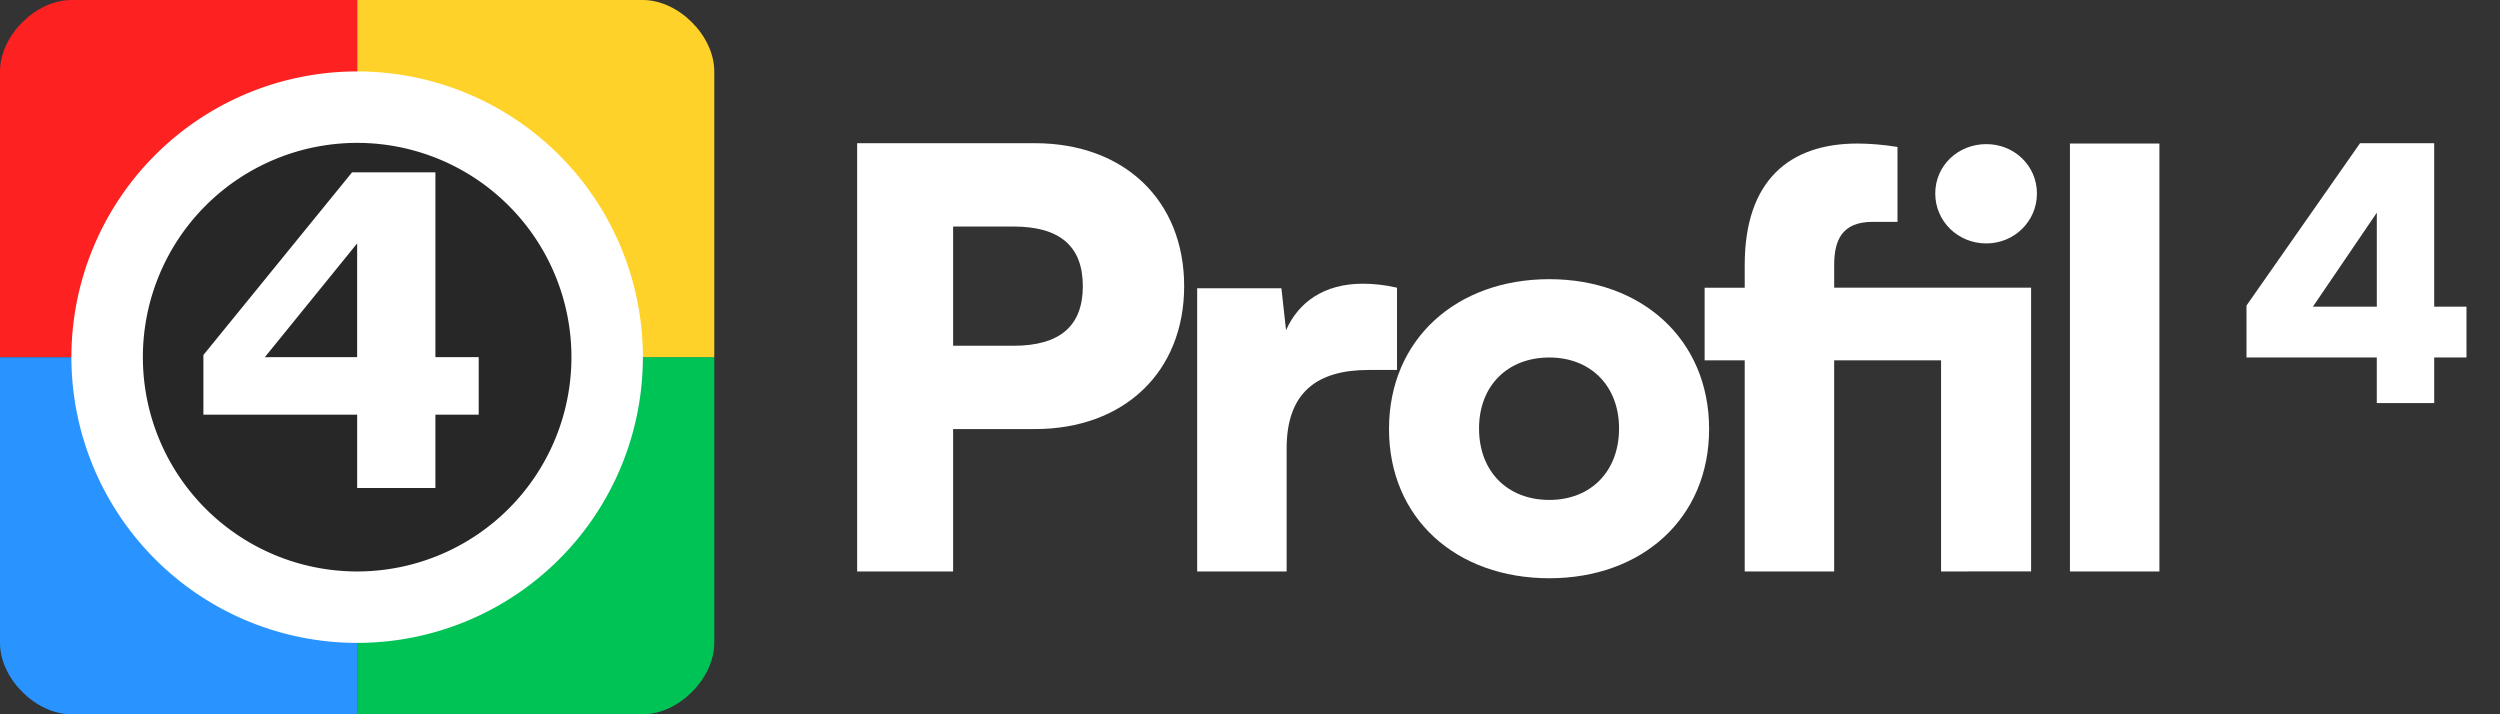 <svg xmlns="http://www.w3.org/2000/svg" width="350" height="100" viewBox="0 0 92.604 26.458"><rect x="0" y="0" width="92.604" height="26.458" fill="#333333" stroke="none"/><g style="display:inline"><path fill="#2994ff" fill-rule="evenodd" d="M0 13.23v10.583c0 1.323 1.323 2.645 2.646 2.645h10.583V13.23Z" clip-rule="evenodd" style="stroke-width:.648"/><path fill="#00c356" fill-rule="evenodd" d="M13.23 13.23v13.228h10.582c1.323 0 2.646-1.322 2.646-2.645V13.229Z" clip-rule="evenodd" style="stroke-width:.648"/><path fill="#ffd22a" fill-rule="evenodd" d="M13.23 0v13.229h13.228V2.646C26.458 1.323 25.135 0 23.812 0z" clip-rule="evenodd" style="stroke-width:.648"/><path fill="#ff3a2c" fill-rule="evenodd" d="M2.646 0C1.323 0 0 1.323 0 2.646v10.583h13.23V0Z" clip-rule="evenodd" style="fill:#fe2121;fill-opacity:1;stroke-width:.648"/><path fill="#fff" d="M23.813 13.23a10.582 10.582 0 0 1-18.067 7.482 10.582 10.582 0 0 1 7.483-18.066 10.583 10.583 0 0 1 10.584 10.583z" style="stroke-width:.641"/><path fill="#272727" d="M21.167 13.23a7.937 7.937 0 1 1-15.875 0 7.937 7.937 0 0 1 15.875 0z" style="stroke-width:.641"/><path fill="#fff" d="M17.732 15.359h-1.604v2.717H13.23V15.36H7.534V13.15l5.506-6.766h3.088v6.844h1.604zm-4.503-2.13V9.016L9.81 13.23Z" style="stroke-width:.65"/></g><g fill="#272727" style="display:inline;fill:#fff"><path d="M38.333 15.893h-3.028v5.274H31.75V5.304h6.583c3.313 0 5.53 2.122 5.53 5.295 0 3.172-2.217 5.294-5.53 5.294zm-.79-7.502h-2.238v4.416h2.238c1.712 0 2.567-.729 2.567-2.208 0-1.48-.855-2.208-2.567-2.208z" style="stroke-width:.699;fill:#fff"/><path d="M51.748 10.656v3.048h-1.055c-1.894 0-3.034.82-3.034 2.901v4.562h-3.314v-10.49h3.12l.172 1.556c.452-1.03 1.399-1.724 2.84-1.724.388 0 .818.042 1.27.147z" style="stroke-width:.685;fill:#fff"/><path d="M51.451 15.89c0-3.32 2.496-5.549 5.939-5.549 3.421 0 5.918 2.228 5.918 5.55 0 3.32-2.497 5.528-5.918 5.528-3.443 0-5.939-2.207-5.939-5.529zm3.335-.02c0 1.597 1.055 2.648 2.604 2.648 1.528 0 2.582-1.05 2.582-2.649 0-1.576-1.054-2.627-2.582-2.627-1.549 0-2.604 1.05-2.604 2.627zM71.9 21.167v-7.82h-3.96v7.82h-3.313v-7.82h-1.485v-2.69h1.485v-.842c0-3.132 1.657-4.498 4.174-4.498.452 0 .969.042 1.485.126v2.775h-.925c-1.14 0-1.42.694-1.42 1.597v.841h7.294v10.51Zm1.678-12.15c-1.054 0-1.893-.82-1.893-1.85 0-1.03.839-1.829 1.893-1.829 1.033 0 1.873.799 1.873 1.829 0 1.03-.84 1.85-1.873 1.85zM79.988 21.167h-3.314V5.317h3.314z" style="stroke-width:.685;fill:#fff"/><path d="M91.363 13.242h-1.196v1.687H88.04v-1.687h-4.826v-1.925l4.206-6.013h2.746v6.056h1.196zm-5.69-1.882h2.368V7.878Z" style="stroke-width:.705;fill:#fff"/></g></svg>